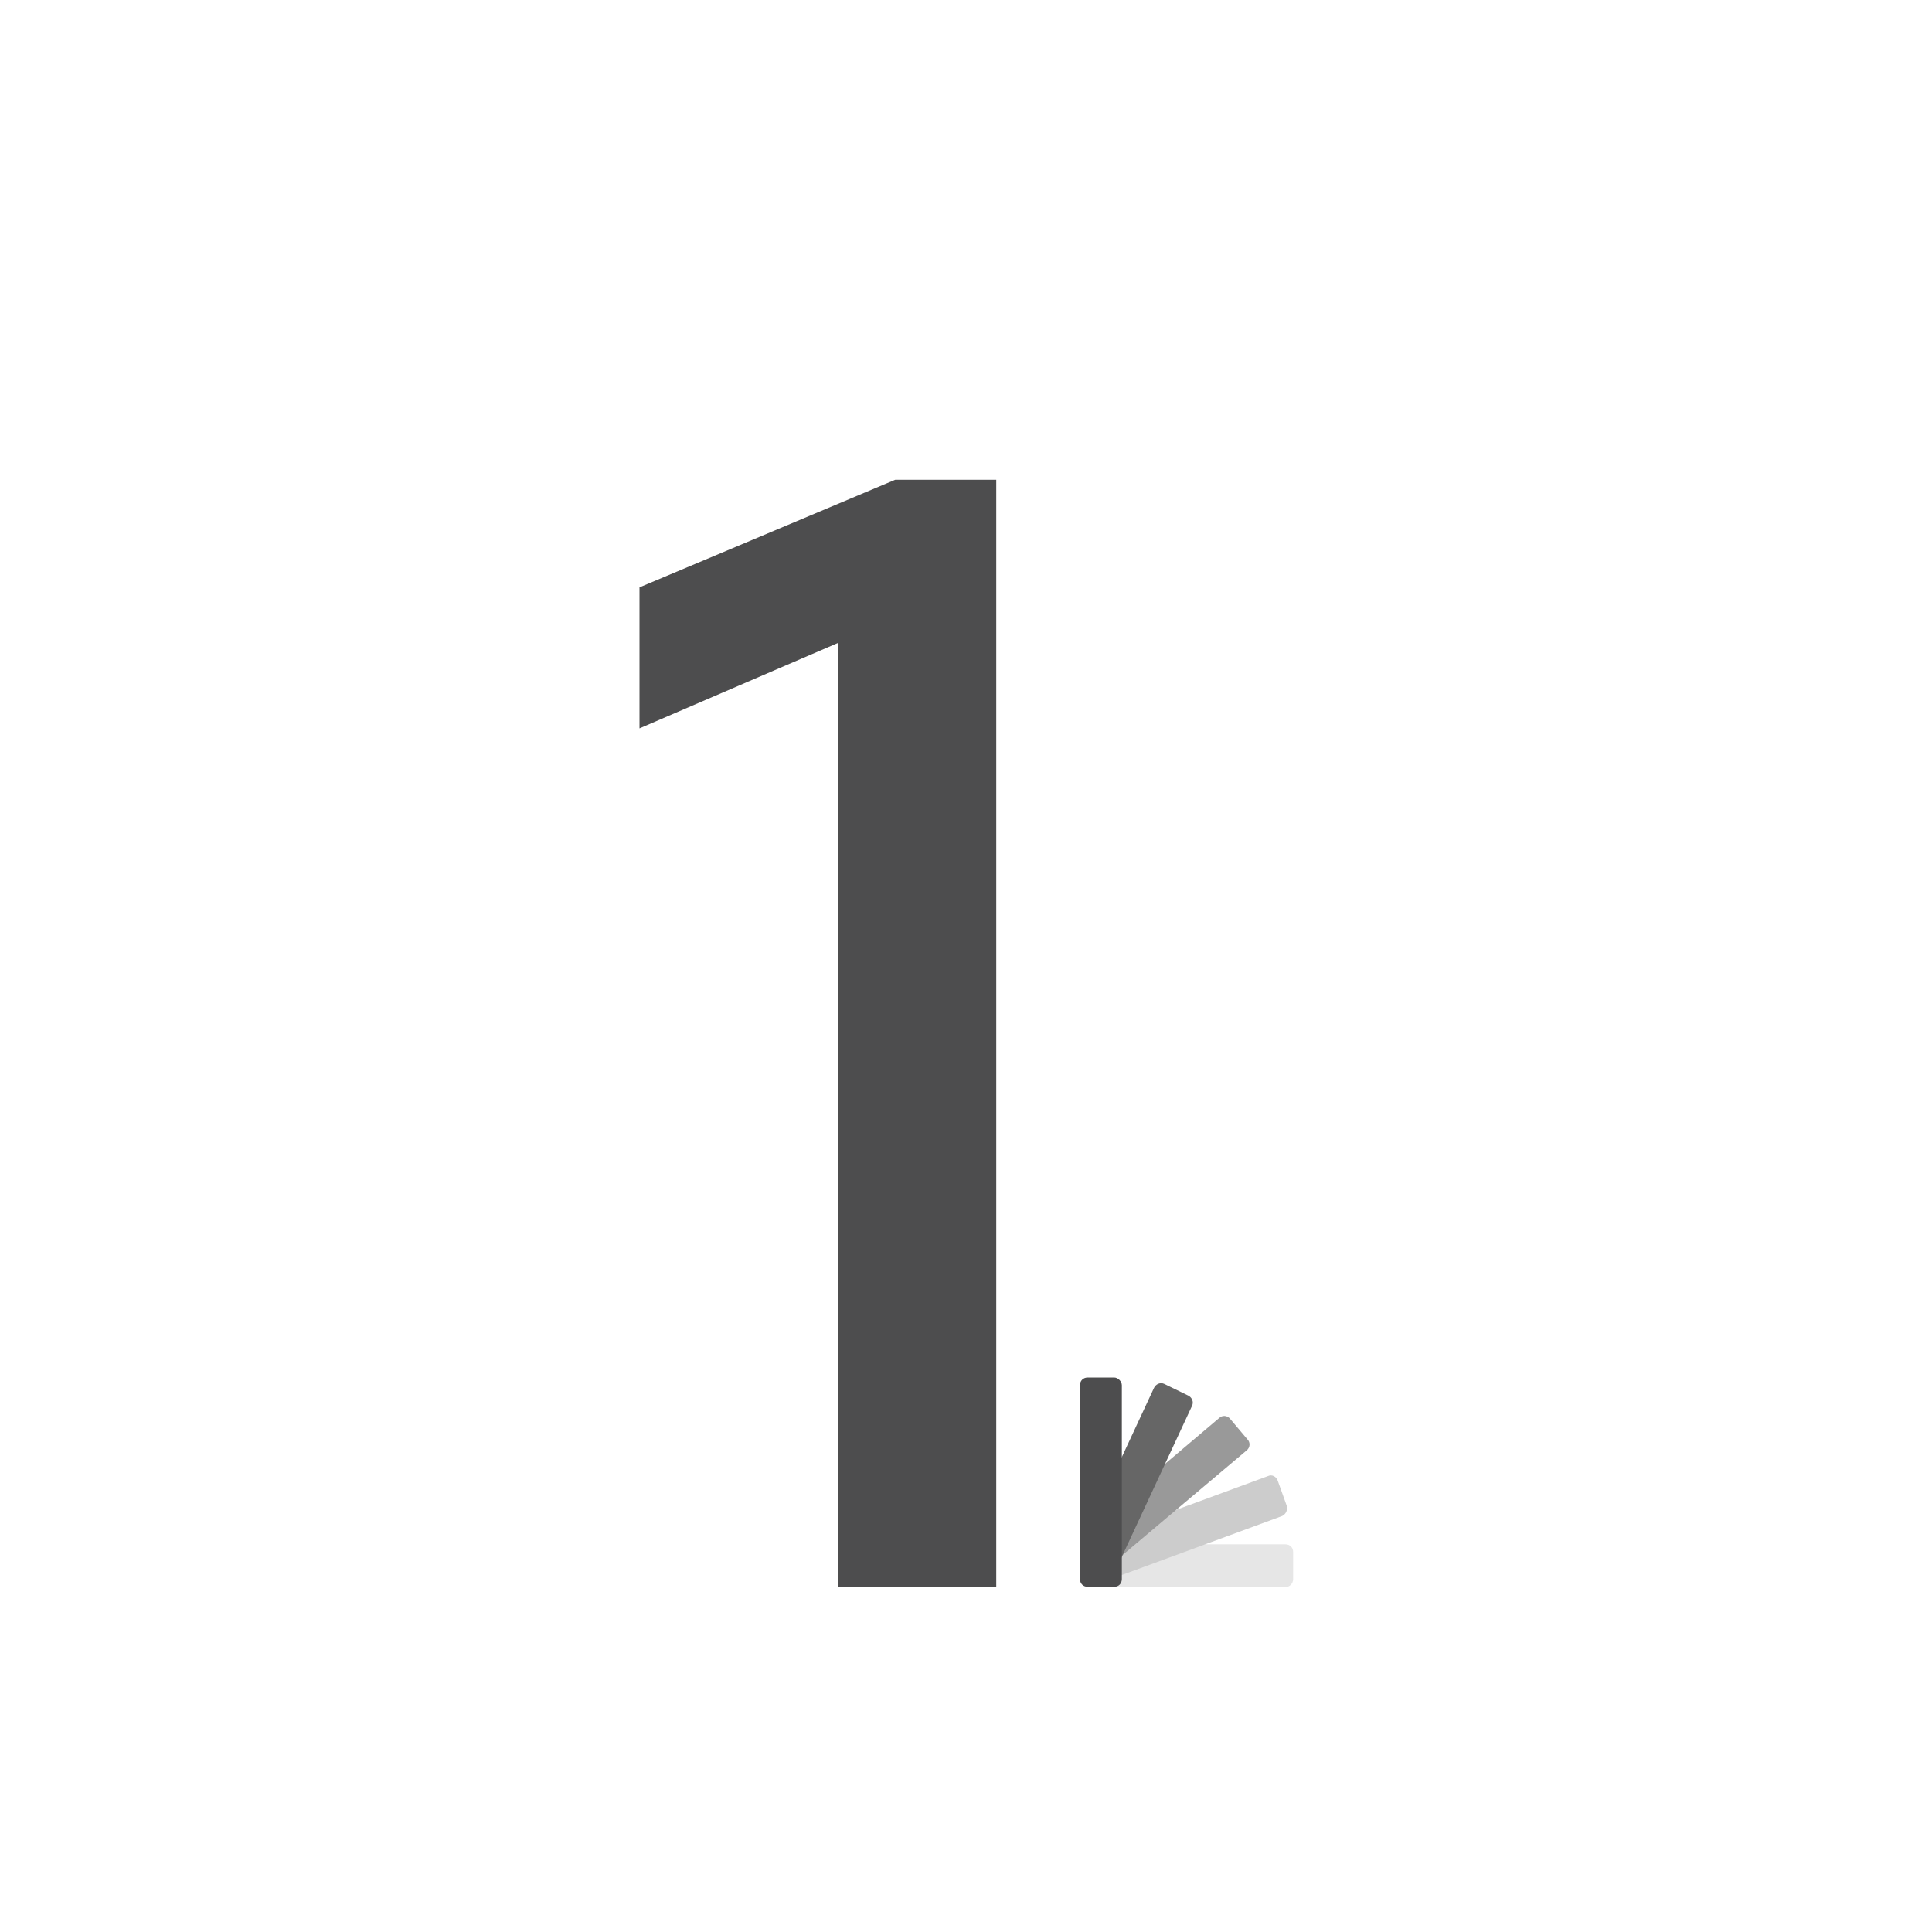 <svg xmlns="http://www.w3.org/2000/svg" xmlns:xlink="http://www.w3.org/1999/xlink" id="Layer_1" x="0px" y="0px" viewBox="0 0 300 300" style="enable-background:new 0 0 300 300;" xml:space="preserve"><style type="text/css"> .st0{fill:#E6E6E6;} .st1{fill:#CCCCCC;} .st2{fill:#999999;} .st3{fill:#666666;} .st4{fill:#4D4D4E;}</style><g> <g> <path class="st0" d="M200.8,245.2v-4.2c0-0.7-0.5-1.2-1.2-1.2h-26.6c-0.7,0-1.2,0.5-1.2,1.2v4.2c0,0.7,0.5,1.2,1.2,1.2h26.6 C200.2,246.5,200.8,245.9,200.8,245.2z"></path> <path class="st1" d="M199.8,233.8l-1.4-3.9c-0.2-0.6-0.9-1-1.5-0.7l-25,9.2c-0.6,0.2-0.9,0.9-0.7,1.6l1.4,3.9 c0.2,0.6,0.9,1,1.5,0.7l25-9.2C199.7,235.1,200,234.4,199.8,233.8z"></path> <path class="st2" d="M193.7,223.5l-2.7-3.2c-0.4-0.5-1.2-0.6-1.7-0.1L169,237.4c-0.5,0.4-0.6,1.2-0.2,1.7l2.7,3.2 c0.4,0.5,1.2,0.6,1.7,0.1l20.4-17.2C194.1,224.8,194.2,224,193.7,223.5z"></path> <path class="st3" d="M184.5,216.7l-3.7-1.8c-0.6-0.3-1.3,0-1.6,0.6l-11.3,24.3c-0.3,0.6,0,1.3,0.6,1.6l3.7,1.8 c0.6,0.3,1.3,0,1.6-0.6l11.3-24.3C185.4,217.7,185.1,217,184.5,216.7z"></path> <path class="st4" d="M173,213.9h-4.1c-0.7,0-1.2,0.5-1.2,1.2v30.1c0,0.7,0.5,1.2,1.2,1.2h4.1c0.7,0,1.2-0.5,1.2-1.2v-30.1 C174.2,214.5,173.6,213.9,173,213.9z"></path> </g> <g> <path class="st4" d="M130.2,246.5V99.8l-30.9,13.3V91.2L139,74.5h15.7v171.9H130.2z"></path> </g></g></svg>